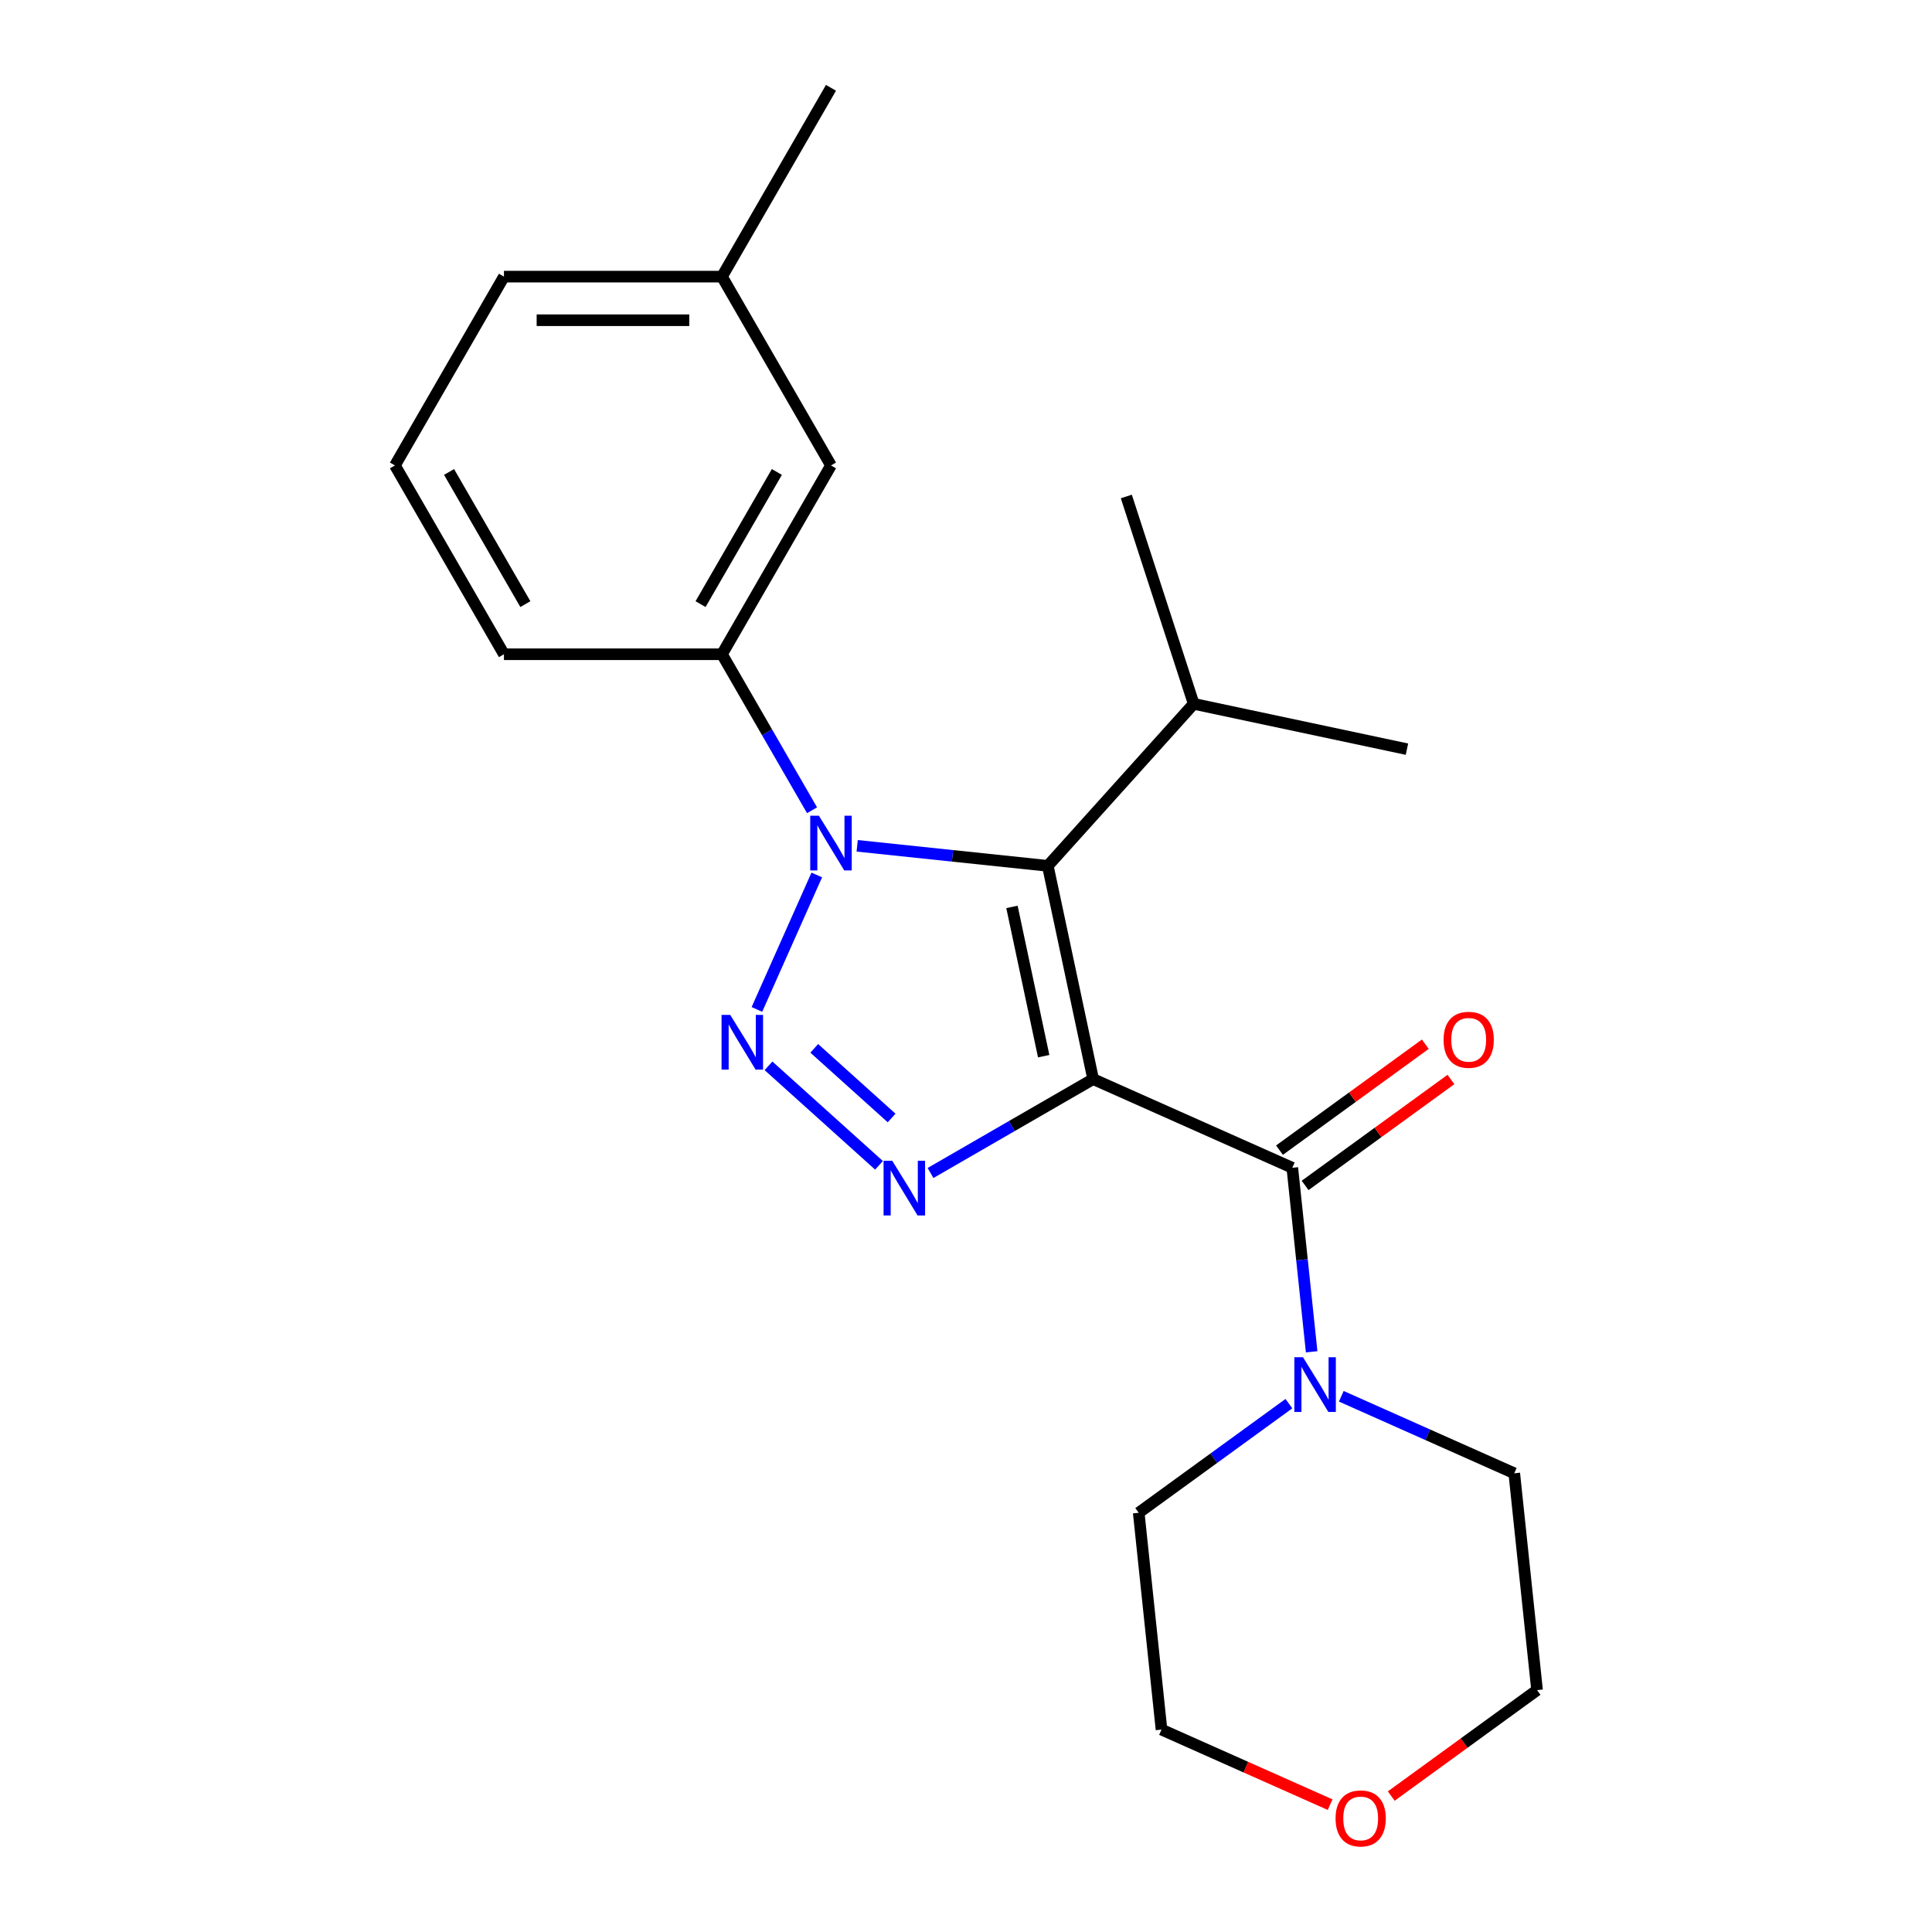 <?xml version='1.0' encoding='iso-8859-1'?>
<svg version='1.1' baseProfile='full'
              xmlns='http://www.w3.org/2000/svg'
                      xmlns:rdkit='http://www.rdkit.org/xml'
                      xmlns:xlink='http://www.w3.org/1999/xlink'
                  xml:space='preserve'
width='1000px' height='1000px' viewBox='0 0 1000 1000'>
<!-- END OF HEADER -->
<rect style='opacity:1.0;fill:#FFFFFF;stroke:none' width='1000' height='1000' x='0' y='0'> </rect>
<path class='bond-1' d='M 565.806,558.545 L 542.344,448.164' style='fill:none;fill-rule:evenodd;stroke:#000000;stroke-width:6px;stroke-linecap:butt;stroke-linejoin:miter;stroke-opacity:1' />
<path class='bond-1' d='M 540.21,546.68 L 523.787,469.413' style='fill:none;fill-rule:evenodd;stroke:#000000;stroke-width:6px;stroke-linecap:butt;stroke-linejoin:miter;stroke-opacity:1' />
<path class='bond-3' d='M 565.806,558.545 L 523.722,582.842' style='fill:none;fill-rule:evenodd;stroke:#000000;stroke-width:6px;stroke-linecap:butt;stroke-linejoin:miter;stroke-opacity:1' />
<path class='bond-3' d='M 523.722,582.842 L 481.639,607.139' style='fill:none;fill-rule:evenodd;stroke:#0000FF;stroke-width:6px;stroke-linecap:butt;stroke-linejoin:miter;stroke-opacity:1' />
<path class='bond-4' d='M 565.806,558.545 L 668.897,604.444' style='fill:none;fill-rule:evenodd;stroke:#000000;stroke-width:6px;stroke-linecap:butt;stroke-linejoin:miter;stroke-opacity:1' />
<path class='bond-0' d='M 397.777,551.669 L 454.973,603.168' style='fill:none;fill-rule:evenodd;stroke:#0000FF;stroke-width:6px;stroke-linecap:butt;stroke-linejoin:miter;stroke-opacity:1' />
<path class='bond-0' d='M 421.458,542.622 L 461.495,578.671' style='fill:none;fill-rule:evenodd;stroke:#0000FF;stroke-width:6px;stroke-linecap:butt;stroke-linejoin:miter;stroke-opacity:1' />
<path class='bond-22' d='M 391.776,522.478 L 422.761,452.884' style='fill:none;fill-rule:evenodd;stroke:#0000FF;stroke-width:6px;stroke-linecap:butt;stroke-linejoin:miter;stroke-opacity:1' />
<path class='bond-2' d='M 542.344,448.164 L 493.01,442.979' style='fill:none;fill-rule:evenodd;stroke:#000000;stroke-width:6px;stroke-linecap:butt;stroke-linejoin:miter;stroke-opacity:1' />
<path class='bond-2' d='M 493.01,442.979 L 443.676,437.793' style='fill:none;fill-rule:evenodd;stroke:#0000FF;stroke-width:6px;stroke-linecap:butt;stroke-linejoin:miter;stroke-opacity:1' />
<path class='bond-9' d='M 542.344,448.164 L 617.853,364.302' style='fill:none;fill-rule:evenodd;stroke:#000000;stroke-width:6px;stroke-linecap:butt;stroke-linejoin:miter;stroke-opacity:1' />
<path class='bond-6' d='M 420.311,419.387 L 397.001,379.013' style='fill:none;fill-rule:evenodd;stroke:#0000FF;stroke-width:6px;stroke-linecap:butt;stroke-linejoin:miter;stroke-opacity:1' />
<path class='bond-6' d='M 397.001,379.013 L 373.691,338.64' style='fill:none;fill-rule:evenodd;stroke:#000000;stroke-width:6px;stroke-linecap:butt;stroke-linejoin:miter;stroke-opacity:1' />
<path class='bond-5' d='M 668.897,604.444 L 673.902,652.068' style='fill:none;fill-rule:evenodd;stroke:#000000;stroke-width:6px;stroke-linecap:butt;stroke-linejoin:miter;stroke-opacity:1' />
<path class='bond-5' d='M 673.902,652.068 L 678.908,699.691' style='fill:none;fill-rule:evenodd;stroke:#0000FF;stroke-width:6px;stroke-linecap:butt;stroke-linejoin:miter;stroke-opacity:1' />
<path class='bond-7' d='M 675.53,613.573 L 713.267,586.156' style='fill:none;fill-rule:evenodd;stroke:#000000;stroke-width:6px;stroke-linecap:butt;stroke-linejoin:miter;stroke-opacity:1' />
<path class='bond-7' d='M 713.267,586.156 L 751.004,558.738' style='fill:none;fill-rule:evenodd;stroke:#FF0000;stroke-width:6px;stroke-linecap:butt;stroke-linejoin:miter;stroke-opacity:1' />
<path class='bond-7' d='M 662.264,595.314 L 700.001,567.897' style='fill:none;fill-rule:evenodd;stroke:#000000;stroke-width:6px;stroke-linecap:butt;stroke-linejoin:miter;stroke-opacity:1' />
<path class='bond-7' d='M 700.001,567.897 L 737.738,540.479' style='fill:none;fill-rule:evenodd;stroke:#FF0000;stroke-width:6px;stroke-linecap:butt;stroke-linejoin:miter;stroke-opacity:1' />
<path class='bond-12' d='M 694.254,722.71 L 739.019,742.641' style='fill:none;fill-rule:evenodd;stroke:#0000FF;stroke-width:6px;stroke-linecap:butt;stroke-linejoin:miter;stroke-opacity:1' />
<path class='bond-12' d='M 739.019,742.641 L 783.783,762.572' style='fill:none;fill-rule:evenodd;stroke:#000000;stroke-width:6px;stroke-linecap:butt;stroke-linejoin:miter;stroke-opacity:1' />
<path class='bond-13' d='M 667.131,726.525 L 628.264,754.764' style='fill:none;fill-rule:evenodd;stroke:#0000FF;stroke-width:6px;stroke-linecap:butt;stroke-linejoin:miter;stroke-opacity:1' />
<path class='bond-13' d='M 628.264,754.764 L 589.397,783.002' style='fill:none;fill-rule:evenodd;stroke:#000000;stroke-width:6px;stroke-linecap:butt;stroke-linejoin:miter;stroke-opacity:1' />
<path class='bond-8' d='M 373.691,338.64 L 430.115,240.911' style='fill:none;fill-rule:evenodd;stroke:#000000;stroke-width:6px;stroke-linecap:butt;stroke-linejoin:miter;stroke-opacity:1' />
<path class='bond-8' d='M 362.609,312.696 L 402.106,244.286' style='fill:none;fill-rule:evenodd;stroke:#000000;stroke-width:6px;stroke-linecap:butt;stroke-linejoin:miter;stroke-opacity:1' />
<path class='bond-14' d='M 373.691,338.64 L 260.844,338.64' style='fill:none;fill-rule:evenodd;stroke:#000000;stroke-width:6px;stroke-linecap:butt;stroke-linejoin:miter;stroke-opacity:1' />
<path class='bond-11' d='M 430.115,240.911 L 373.691,143.183' style='fill:none;fill-rule:evenodd;stroke:#000000;stroke-width:6px;stroke-linecap:butt;stroke-linejoin:miter;stroke-opacity:1' />
<path class='bond-19' d='M 617.853,364.302 L 728.234,387.764' style='fill:none;fill-rule:evenodd;stroke:#000000;stroke-width:6px;stroke-linecap:butt;stroke-linejoin:miter;stroke-opacity:1' />
<path class='bond-20' d='M 617.853,364.302 L 582.981,256.978' style='fill:none;fill-rule:evenodd;stroke:#000000;stroke-width:6px;stroke-linecap:butt;stroke-linejoin:miter;stroke-opacity:1' />
<path class='bond-10' d='M 688.463,934.086 L 644.828,914.659' style='fill:none;fill-rule:evenodd;stroke:#FF0000;stroke-width:6px;stroke-linecap:butt;stroke-linejoin:miter;stroke-opacity:1' />
<path class='bond-10' d='M 644.828,914.659 L 601.193,895.231' style='fill:none;fill-rule:evenodd;stroke:#000000;stroke-width:6px;stroke-linecap:butt;stroke-linejoin:miter;stroke-opacity:1' />
<path class='bond-23' d='M 720.105,929.635 L 757.842,902.218' style='fill:none;fill-rule:evenodd;stroke:#FF0000;stroke-width:6px;stroke-linecap:butt;stroke-linejoin:miter;stroke-opacity:1' />
<path class='bond-23' d='M 757.842,902.218 L 795.579,874.8' style='fill:none;fill-rule:evenodd;stroke:#000000;stroke-width:6px;stroke-linecap:butt;stroke-linejoin:miter;stroke-opacity:1' />
<path class='bond-21' d='M 373.691,143.183 L 430.115,45.455' style='fill:none;fill-rule:evenodd;stroke:#000000;stroke-width:6px;stroke-linecap:butt;stroke-linejoin:miter;stroke-opacity:1' />
<path class='bond-24' d='M 373.691,143.183 L 260.844,143.183' style='fill:none;fill-rule:evenodd;stroke:#000000;stroke-width:6px;stroke-linecap:butt;stroke-linejoin:miter;stroke-opacity:1' />
<path class='bond-24' d='M 356.764,165.752 L 277.771,165.752' style='fill:none;fill-rule:evenodd;stroke:#000000;stroke-width:6px;stroke-linecap:butt;stroke-linejoin:miter;stroke-opacity:1' />
<path class='bond-17' d='M 783.783,762.572 L 795.579,874.8' style='fill:none;fill-rule:evenodd;stroke:#000000;stroke-width:6px;stroke-linecap:butt;stroke-linejoin:miter;stroke-opacity:1' />
<path class='bond-16' d='M 589.397,783.002 L 601.193,895.231' style='fill:none;fill-rule:evenodd;stroke:#000000;stroke-width:6px;stroke-linecap:butt;stroke-linejoin:miter;stroke-opacity:1' />
<path class='bond-15' d='M 260.844,338.64 L 204.421,240.911' style='fill:none;fill-rule:evenodd;stroke:#000000;stroke-width:6px;stroke-linecap:butt;stroke-linejoin:miter;stroke-opacity:1' />
<path class='bond-15' d='M 271.927,312.696 L 232.43,244.286' style='fill:none;fill-rule:evenodd;stroke:#000000;stroke-width:6px;stroke-linecap:butt;stroke-linejoin:miter;stroke-opacity:1' />
<path class='bond-18' d='M 204.421,240.911 L 260.844,143.183' style='fill:none;fill-rule:evenodd;stroke:#000000;stroke-width:6px;stroke-linecap:butt;stroke-linejoin:miter;stroke-opacity:1' />
<path  class='atom-1' d='M 377.956 525.299
L 387.236 540.299
Q 388.156 541.779, 389.636 544.459
Q 391.116 547.139, 391.196 547.299
L 391.196 525.299
L 394.956 525.299
L 394.956 553.619
L 391.076 553.619
L 381.116 537.219
Q 379.956 535.299, 378.716 533.099
Q 377.516 530.899, 377.156 530.219
L 377.156 553.619
L 373.476 553.619
L 373.476 525.299
L 377.956 525.299
' fill='#0000FF'/>
<path  class='atom-3' d='M 423.855 422.208
L 433.135 437.208
Q 434.055 438.688, 435.535 441.368
Q 437.015 444.048, 437.095 444.208
L 437.095 422.208
L 440.855 422.208
L 440.855 450.528
L 436.975 450.528
L 427.015 434.128
Q 425.855 432.208, 424.615 430.008
Q 423.415 427.808, 423.055 427.128
L 423.055 450.528
L 419.375 450.528
L 419.375 422.208
L 423.855 422.208
' fill='#0000FF'/>
<path  class='atom-4' d='M 461.818 600.808
L 471.098 615.808
Q 472.018 617.288, 473.498 619.968
Q 474.978 622.648, 475.058 622.808
L 475.058 600.808
L 478.818 600.808
L 478.818 629.128
L 474.938 629.128
L 464.978 612.728
Q 463.818 610.808, 462.578 608.608
Q 461.378 606.408, 461.018 605.728
L 461.018 629.128
L 457.338 629.128
L 457.338 600.808
L 461.818 600.808
' fill='#0000FF'/>
<path  class='atom-6' d='M 674.432 702.513
L 683.712 717.513
Q 684.632 718.993, 686.112 721.673
Q 687.592 724.353, 687.672 724.513
L 687.672 702.513
L 691.432 702.513
L 691.432 730.833
L 687.552 730.833
L 677.592 714.433
Q 676.432 712.513, 675.192 710.313
Q 673.992 708.113, 673.632 707.433
L 673.632 730.833
L 669.952 730.833
L 669.952 702.513
L 674.432 702.513
' fill='#0000FF'/>
<path  class='atom-8' d='M 747.192 538.194
Q 747.192 531.394, 750.552 527.594
Q 753.912 523.794, 760.192 523.794
Q 766.472 523.794, 769.832 527.594
Q 773.192 531.394, 773.192 538.194
Q 773.192 545.074, 769.792 548.994
Q 766.392 552.874, 760.192 552.874
Q 753.952 552.874, 750.552 548.994
Q 747.192 545.114, 747.192 538.194
M 760.192 549.674
Q 764.512 549.674, 766.832 546.794
Q 769.192 543.874, 769.192 538.194
Q 769.192 532.634, 766.832 529.834
Q 764.512 526.994, 760.192 526.994
Q 755.872 526.994, 753.512 529.794
Q 751.192 532.594, 751.192 538.194
Q 751.192 543.914, 753.512 546.794
Q 755.872 549.674, 760.192 549.674
' fill='#FF0000'/>
<path  class='atom-11' d='M 691.284 941.21
Q 691.284 934.41, 694.644 930.61
Q 698.004 926.81, 704.284 926.81
Q 710.564 926.81, 713.924 930.61
Q 717.284 934.41, 717.284 941.21
Q 717.284 948.09, 713.884 952.01
Q 710.484 955.89, 704.284 955.89
Q 698.044 955.89, 694.644 952.01
Q 691.284 948.13, 691.284 941.21
M 704.284 952.69
Q 708.604 952.69, 710.924 949.81
Q 713.284 946.89, 713.284 941.21
Q 713.284 935.65, 710.924 932.85
Q 708.604 930.01, 704.284 930.01
Q 699.964 930.01, 697.604 932.81
Q 695.284 935.61, 695.284 941.21
Q 695.284 946.93, 697.604 949.81
Q 699.964 952.69, 704.284 952.69
' fill='#FF0000'/>
</svg>
